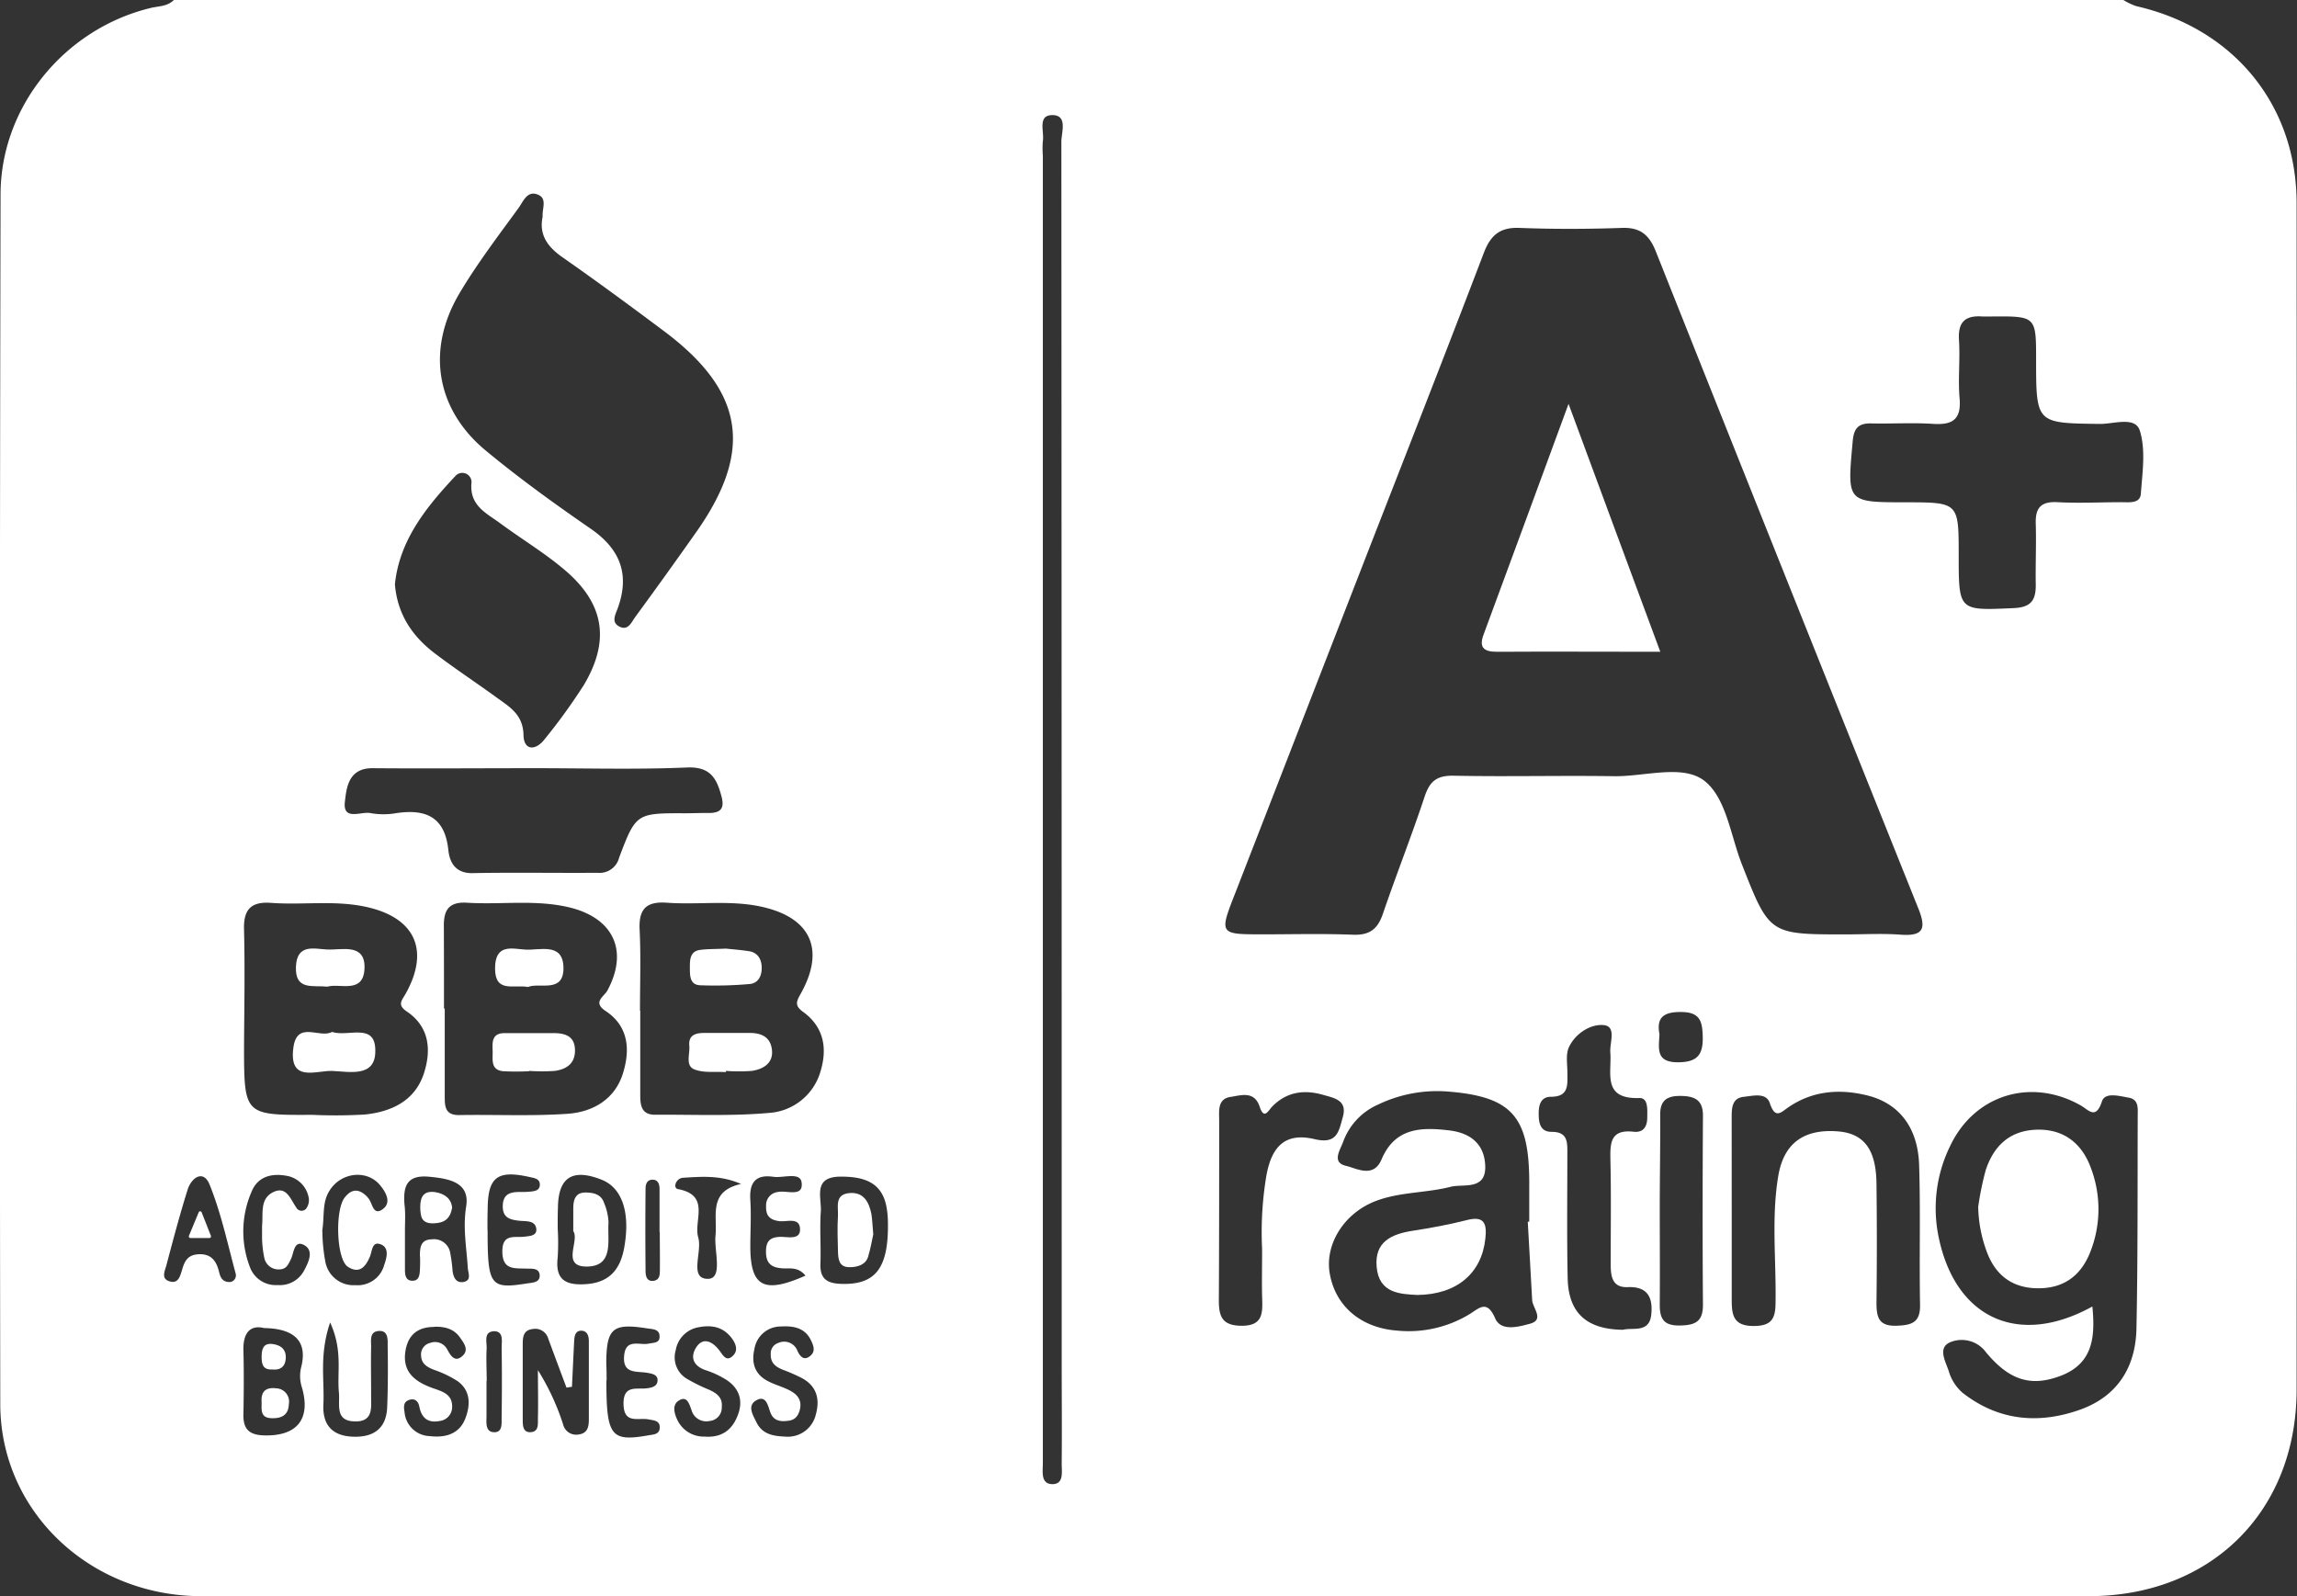 <?xml version="1.0" encoding="UTF-8"?> <svg xmlns="http://www.w3.org/2000/svg" viewBox="0 0 419.07 291.22"><rect x="0" y="0" width="419.07" height="291.22" fill="#333333" stroke="none"/><defs><style>.cls-1{fill:#fff;}</style></defs><g id="Layer_2" data-name="Layer 2"><g id="Certifications"><g id="AmgtTa.tif"><path class="cls-1" d="M31.72,0H387.39a11.74,11.74,0,0,0,2.35,1.12C407.54,5.18,419,19.17,419,37.1q.06,108.2,0,216.39c0,22.25-15.6,37.69-37.89,37.71q-43.91,0-87.82,0-128.27,0-256.54,0c-20.25,0-36.66-15.39-36.7-35Q-.13,145.84.1,35.51c0-16,11.61-30.14,27.16-34C28.79,1.09,30.48,1.25,31.72,0ZM336.65,170.47c3.37,0,6.76-.2,10.11.05,4.29.32,4.67-1.21,3.2-4.85q-24-59.82-47.84-119.73c-1.21-3.06-2.82-4.49-6.24-4.36-6.2.22-12.42.24-18.62,0-3.63-.15-5.33,1.34-6.58,4.64-7.11,18.66-14.42,37.24-21.66,55.84q-11.81,30.38-23.61,60.75c-3,7.65-3,7.64,4.94,7.65,5.5,0,11-.15,16.5.07,3,.11,4.48-1,5.43-3.77,2.46-7.19,5.26-14.27,7.65-21.48.94-2.81,2.27-3.82,5.3-3.76,9.75.2,19.51-.06,29.26.09,5.64.08,12.62-2.26,16.55.91s4.71,10,6.77,15.21C322.82,170.46,322.79,170.47,336.65,170.47ZM99,39.54c-.12-1.49.87-3.26-.79-4-2-.89-2.73,1.18-3.56,2.34C90.89,43.06,87,48.14,83.77,53.61c-6,10.21-4.24,21.06,4.85,28.59,6.12,5.07,12.6,9.74,19.15,14.26,5.46,3.77,7.18,8.42,4.89,14.62-.42,1.11-1.18,2.48.38,3.25s2.16-.81,2.82-1.72q5.65-7.71,11.16-15.53c10.5-14.89,8.76-25.74-5.93-36.71-6.1-4.56-12.23-9.08-18.48-13.44C99.86,45,98.31,42.8,99,39.54Zm248.56,52.1c9.79,0,9.79,0,9.79,9.69,0,10.19,0,10.06,10.06,9.61,3.09-.14,4-1.39,4-4.18-.07-3.71.11-7.43,0-11.14-.11-2.89.85-4.18,4-4,3.88.21,7.78,0,11.68,0,1.35,0,3.35.29,3.49-1.53.28-3.85.92-8-.19-11.53-.83-2.65-4.75-1.19-7.27-1.22-11.64-.14-11.64-.07-11.65-11.67,0-8,0-8-8.21-7.93-.53,0-1.06,0-1.59,0-3.13-.23-4.49,1-4.27,4.32.23,3.52-.2,7.09.11,10.6.34,3.89-1.3,4.91-4.88,4.67s-7.43,0-11.15-.08c-2.47-.07-3.29.9-3.48,3.38C337,91.62,336.92,91.62,347.51,91.64Zm34.18,146.74c.55,5.63.06,10.38-5.76,12.61-5.48,2.09-9.43.81-13.67-4.31a5.48,5.48,0,0,0-6.64-1.75c-2.2,1.07-.65,3.56-.12,5.26a8.27,8.27,0,0,0,2.55,3.94c6.56,5.11,13.91,5.74,21.53,3,6.75-2.47,10-7.77,10.15-14.74.26-12.91.19-25.83.23-38.74,0-1.36.26-3.08-1.66-3.4-1.69-.29-4.3-1.05-4.86.67-1.14,3.46-2.43,1.56-3.95.71-9-5.05-19.3-1.91-23.72,7.38a25.77,25.77,0,0,0-2.06,17C356.89,240.51,368.25,245.77,381.69,238.38ZM72.05,106.6c.46,5.55,3.23,9.53,7.32,12.63,3.66,2.78,7.5,5.31,11.21,8,2.37,1.73,4.86,3.1,4.93,6.89.06,2.83,2.21,2.89,3.87.72A106.82,106.82,0,0,0,106.5,125c4.78-8,3.8-14.72-3.21-20.79-3.72-3.22-8-5.77-12-8.72-2.47-1.84-5.58-3.16-5.29-7.25a1.68,1.68,0,0,0-2.94-1.37C77.73,92.55,72.86,98.6,72.05,106.6ZM57,203.39a92.52,92.52,0,0,0,9.57-.06c4.83-.5,9.09-2.48,10.73-7.4,1.41-4.24,1.12-8.55-3.07-11.39-1.84-1.24-.92-2-.2-3.29,4.3-7.74,1.8-13.53-6.51-15.63-6-1.51-12-.46-18-.9-3.68-.28-5.11,1.14-5,4.84.17,7.08.05,14.16,0,21.25C44.54,203.45,44.53,203.45,57,203.39ZM81,184h.14c0,5.3,0,10.61,0,15.92,0,1.87,0,3.56,2.68,3.51,6.56-.11,13.15.22,19.68-.23,4.64-.31,8.68-2.63,10.15-7.37,1.32-4.24,1.1-8.56-3.15-11.38-2.46-1.63-.3-2.6.32-3.75,3.81-7.08,1.24-13-6.55-15.06-6.29-1.62-12.71-.55-19.06-.95-3.42-.21-4.3,1.44-4.23,4.46C81,174.12,81,179.08,81,184Zm35.81.37h0q0,7.69,0,15.4c0,1.91.23,3.63,2.74,3.6,6.91-.05,13.86.28,20.72-.33a10.49,10.49,0,0,0,9.42-7.56c1.3-4.25.61-8.14-3.19-10.89-1.61-1.17-1.18-1.93-.37-3.38,4.34-7.81,1.9-13.49-6.44-15.61-5.95-1.52-12-.48-18-.91-3.64-.26-5.16,1-5,4.81C116.94,174.47,116.76,179.44,116.76,184.4Zm162,38.51H279c0-2.48,0-5,0-7.44-.06-11.73-3.21-15.35-14.69-16.29a24.93,24.93,0,0,0-12.9,2.37,11.82,11.82,0,0,0-6.36,6.79c-.53,1.46-2.16,3.75.5,4.38,2,.47,5,2.3,6.49-1.14,2.47-5.86,7.27-5.94,12.45-5.31,3.86.48,6.34,2.53,6.48,6.46.16,4.53-4,3.23-6.32,3.82-4.43,1.13-9.18.92-13.52,2.54-5.85,2.16-9.43,7.88-8.54,13.2,1,6,5.69,10,12.29,10.49a21.37,21.37,0,0,0,13.23-3c1.79-1.11,3.17-2.69,4.67.76,1.07,2.46,4.28,1.54,6.31,1,2.77-.73.52-2.85.44-4.35C279.27,232.44,279,227.67,278.73,222.91ZM97.2,140.15c-9.74,0-19.47.08-29.2,0-4.43-.05-4.79,3.56-5.08,6.14-.41,3.55,3,1.69,4.67,2.05a13.59,13.59,0,0,0,4.76,0c5.39-.79,8.83.74,9.45,6.76.24,2.27,1.32,4.25,4.42,4.19,7.61-.15,15.22,0,22.83-.06a3.66,3.66,0,0,0,3.9-2.75c3.08-8.17,3.19-8.13,12.12-8.11,1.41,0,2.83-.07,4.24-.05,2.06,0,2.91-.73,2.35-2.91-.86-3.33-2-5.58-6.33-5.39C116,140.42,106.58,140.14,97.2,140.15Zm93.06,5.65v70.67q0,25.25,0,50.48c0,1.51-.43,3.8,1.74,3.81s1.68-2.32,1.7-3.79c.06-6.2,0-12.4,0-18.59q0-111.33-.06-222.65C193.7,24,194.77,21,192,21s-1.45,3-1.74,4.75a16.72,16.72,0,0,0,0,2.65Zm125.68,75.45c0,5.31,0,10.63,0,15.94,0,2.76.34,4.73,4,4.72,3.48,0,4-1.54,4-4.5.11-7.61-.77-15.26.48-22.8,1-6.11,4.75-8.7,10.93-8.2,4.69.38,6.91,3.26,7,9.44q.13,10.91,0,21.79c0,2.69.39,4.35,3.73,4.22,2.78-.1,4.28-.63,4.22-3.82-.16-8.5.1-17-.17-25.51-.22-6.81-3.64-11.21-9.37-12.66-5-1.25-9.87-.92-14.28,2-1.52,1-2.56,2.46-3.59-.62-.68-2-3.07-1.32-4.75-1.15-2.12.22-2.2,2-2.21,3.62ZM296.11,242.6c1.72-.47,4.76.65,5.14-2.69.32-2.86-.4-5.26-4.27-5.09-3,.13-3.13-2.21-3.12-4.46,0-6.2.09-12.4-.05-18.6-.06-3.1-.11-5.78,4.23-5.29,1.82.21,2.5-1,2.49-2.64,0-1.38.21-3.56-1.45-3.51-6.83.23-5-4.57-5.29-8.3-.15-1.75,1.18-4.75-1.18-5s-5.16,1.47-6.36,4c-.63,1.33-.29,3.14-.29,4.72,0,2.17.3,4.35-3,4.35-1.79,0-2.24,1.41-2.24,3s.18,3.41,2.36,3.4c2.93,0,2.88,1.84,2.87,3.91,0,7.62-.1,15.24.06,22.86C286.16,239.52,289.47,242.54,296.11,242.6Zm-65.85-14.8a62,62,0,0,1,.8-13.42c1-5.4,3.56-7.78,8.77-6.56,4.16,1,4.42-1.45,5.15-4,.9-3.12-1.58-3.5-3.56-4.07-3.45-1-6.65-.59-9.3,2.11-.75.77-1.49,2.52-2.32,0-1-2.94-3.47-2-5.37-1.73-2.35.39-2,2.62-2,4.32,0,11,0,21.94-.06,32.91,0,3.06.82,4.49,4.17,4.51,3.7,0,3.83-2.09,3.74-4.78S230.26,231.84,230.26,227.8Zm72.55-7.28h0c0,5.83.05,11.67,0,17.5,0,2.59.73,3.84,3.63,3.8s4.27-.73,4.25-3.83c-.09-11.49-.07-23,0-34.48,0-2.83-1.5-3.53-4-3.57s-3.88.74-3.8,3.61C302.92,209.2,302.81,214.86,302.81,220.52ZM48.2,242.29c-2.5-.61-3.87.79-3.79,4.05.1,3.9.07,7.79,0,11.69-.06,2.64,1,3.76,3.75,3.84,5.93.17,8.6-2.88,6.94-8.69a6.8,6.8,0,0,1-.11-3.92C56.06,244.79,53.83,242.38,48.2,242.29ZM104.35,253l-1,.15q-1.67-4.45-3.32-8.91a2.47,2.47,0,0,0-2.87-1.77c-1.69.2-1.79,1.48-1.79,2.74,0,4.6,0,9.19,0,13.79,0,1,0,2.39,1.48,2.28s1.27-1.49,1.29-2.46c.07-3,0-5.9,0-8.85a44,44,0,0,1,4.6,9.91,2.44,2.44,0,0,0,2.83,1.82c1.62-.2,1.86-1.4,1.86-2.71,0-4.78,0-9.55,0-14.32,0-.9-.28-1.89-1.38-1.9s-1.25,1-1.3,1.91C104.61,247.43,104.49,250.2,104.35,253ZM42,233.89a1.23,1.23,0,0,0,1-1.53c-1.48-5.46-2.66-11.06-4.77-16.27-1.11-2.73-3.28-1.31-4,.95-1.43,4.55-2.65,9.17-3.87,13.78-.29,1.08-1.11,2.61.81,3,1.34.28,1.67-.94,2-2,.46-1.56.92-2.9,3.09-3s3.15,1.11,3.65,3C40.17,232.91,40.47,233.94,42,233.89ZM162,223.66c0-.58,0-1.82-.19-3-.69-4.93-4.08-6-8.4-6-5.21,0-3.48,3.8-3.66,6.4-.22,3.15.05,6.33-.07,9.49-.1,2.77,1.21,3.59,3.82,3.68C159.51,234.4,162,231.61,162,223.66Zm-51.37,28.2c0,10.16.83,11.2,7.65,10,.87-.16,1.92-.13,2.07-1.21.19-1.5-1.07-1.52-2.09-1.71-1.83-.34-4.42.9-4.5-2.74s2.4-2.67,4.31-2.93c.91-.12,1.86-.36,1.9-1.42s-1-1.24-1.84-1.39c-1.94-.35-4.58.3-4.26-3.15.3-3.19,2.8-1.83,4.46-2.18.84-.18,2-.08,2-1.2.07-1.47-1.19-1.42-2.24-1.58-6.33-1-7.45-.05-7.48,6.38C110.66,249.74,110.67,250.8,110.67,251.86ZM143.4,262.1a5.24,5.24,0,0,0,5.46-4.12c.78-2.85.07-5.27-2.79-6.68a31.32,31.32,0,0,0-2.91-1.28c-1.42-.52-2.6-1.2-2.54-2.94A2,2,0,0,1,142,245a2.59,2.59,0,0,1,3.5,1.47c.5,1.08,1.25,1.85,2.39.84,1-.87.44-2,0-2.92-1.15-2.23-3.27-2.52-5.47-2.39a4.86,4.86,0,0,0-4.79,4.17c-.54,2.3,0,4.28,2,5.53,1.33.82,2.93,1.2,4.34,1.91s2.32,1.7,2,3.36c-.22,1.06-.7,2-2,2.21-1.49.22-2.85.14-3.46-1.6-.45-1.3-.82-3.22-2.71-2-1.45,1-.42,2.6.18,3.84C139.09,261.76,141.2,262,143.4,262.1Zm-14.7,0c3.08.17,5-1.3,6-4.18s-.17-5.16-2.86-6.59a16.33,16.33,0,0,0-2.9-1.29c-2.11-.64-3.12-2.09-2.06-4,1.19-2.11,2.89-1.49,4.23.16.74.91,1.39,2.5,2.73,1,.92-1,.28-2.35-.57-3.35-1.54-1.83-3.53-2.14-5.76-1.72a5.1,5.1,0,0,0-4.23,4.2,4.55,4.55,0,0,0,1.9,5.13,31.54,31.54,0,0,0,4.24,2.1c1.35.63,2.45,1.41,2.26,3.15a2.43,2.43,0,0,1-2.21,2.53,2.79,2.79,0,0,1-3.31-2c-.42-1.1-.82-2.77-2.44-1.64-1.09.77-.7,2.28-.15,3.43A5.31,5.31,0,0,0,128.7,262.08Zm-26.95-38a43.93,43.93,0,0,1,0,5.26c-.5,4.13,1.44,5.18,5.22,4.91,4.33-.31,6.22-2.82,6.91-6.64,1.16-6.45-.39-10.95-4.15-12.42-5.33-2.09-7.9-.41-7.94,5.2C101.74,221.61,101.75,222.84,101.75,224.07Zm-27.87.43c0,2.3,0,4.59,0,6.88,0,1,0,2.34,1.51,2.24,1.08-.06,1.18-1.12,1.22-2s.07-1.77,0-2.65c0-1.57.24-2.87,2.18-2.9a3,3,0,0,1,3.28,2.14,27.4,27.4,0,0,1,.5,3.65c.16,1.13.61,2.19,1.94,2,1.58-.27.91-1.56.84-2.54-.23-3.74-.93-7.34-.3-11.25.71-4.42-3.14-5.08-6.77-5.42-4.13-.39-4.75,1.82-4.48,5.12C74,221.31,73.88,222.91,73.88,224.5Zm5.34,17.55c-2.86,0-4.7,1.32-5.22,4.23-.72,4,1.74,5.79,5,6.95,1.69.59,3.52,1.08,3.49,3.36a2.56,2.56,0,0,1-2.21,2.61c-2.15.44-3.36-.48-3.78-2.62-.19-1-.86-1.59-1.92-1.19s-.91,1.35-.77,2.24A4.76,4.76,0,0,0,78.39,262c2.9.34,5.45-.38,6.54-3.3.9-2.4.95-5-1.45-6.73a19.51,19.51,0,0,0-4.29-2.06c-1.23-.49-2.28-1.07-2.36-2.52A2.16,2.16,0,0,1,78.47,245a2.52,2.52,0,0,1,3.16,1.25c.59,1.09,1.4,2.41,2.8,1.07,1.16-1.11.18-2.32-.51-3.31C82.79,242.38,81.07,242,79.22,242.05Zm-19-.78c-2,5.89-1,10.46-1.22,14.93-.17,3.62,1.52,5.69,5.27,5.87s6.21-1.37,6.37-5.38c.15-3.71.15-7.43.09-11.15,0-1.11.16-2.87-1.62-2.75s-1.37,1.8-1.4,3c-.06,2.83,0,5.66,0,8.5-.06,2.19.62,5.09-3,5s-2.68-3-2.87-5.2C61.46,250.29,62.58,246.4,60.23,241.27ZM47.81,225.82c0-1.45,0-1.81,0-2.16.24-2.2-.46-4.92,2-6.15s3.18,1.27,4.24,2.78a1.09,1.09,0,0,0,1.78.24,2.59,2.59,0,0,0,.51-1.91,4.94,4.94,0,0,0-4.24-4.14c-2.72-.46-5.11.27-6.18,2.88a18.15,18.15,0,0,0-.28,13.92,5,5,0,0,0,5,3.16,5,5,0,0,0,4.83-2.63c.85-1.57,1.85-3.69,0-4.67s-1.85,1.48-2.4,2.59-.87,1.86-2.21,1.86a2.63,2.63,0,0,1-2.65-2.16A19.68,19.68,0,0,1,47.81,225.82Zm11-1.29a32.53,32.53,0,0,0,.58,5.83,5.22,5.22,0,0,0,5.46,4.1,5,5,0,0,0,5.23-3.63c.44-1.25,1-3.13-.53-3.78-1.73-.73-1.62,1.21-2.08,2.25-.77,1.79-1.89,3.17-4,1.81s-2.37-10.28-.61-12.6c1.23-1.61,2.54-1.7,4-.31.12.12.22.27.34.4.79.89.85,3.43,2.76,1.89,1.45-1.17.43-3-.59-4.23-2.43-3-7.3-2.39-9.33,1.09C58.75,219.48,59.22,221.82,58.79,224.53Zm30.15-.07c0,10.09.48,10.76,7.17,9.69,1-.16,2.41-.13,2.33-1.51s-1.52-1.16-2.49-1.2c-2.14-.08-4.29.27-4.32-3.08s2.18-2.53,4-2.74c1-.12,2.44-.14,2.17-1.58s-1.94-1.2-3.09-1.33c-1.74-.19-3.08-.57-3-2.79s1.52-2.47,3.24-2.46a14.08,14.08,0,0,0,1.59-.05c.86-.08,1.91-.14,1.93-1.26s-1-1.22-1.87-1.42c-5.91-1.32-7.64,0-7.65,6C88.93,222,88.93,223.23,88.94,224.46Zm58,8.27c-1.36-1.67-2.87-1.25-4.21-1.34-1.85-.12-2.95-.78-3-2.85s.68-2.88,2.75-2.89c1.28,0,3.47.56,3.46-1.33,0-2.35-2.39-1.36-3.78-1.54-1.75-.22-2.49-1-2.41-2.76a2.41,2.41,0,0,1,2.12-2.55c1.6-.38,4.71,1.05,4.36-1.73-.24-2-3.35-.78-5.16-1.05-3.28-.48-4.41,1.11-4.2,4.26.18,2.81,0,5.64,0,8.45C136.9,234.71,139.33,236.11,146.93,232.73ZM135.19,216c-3.73-1.64-7.18-1.34-10.58-1.13-1.31.09-1.9,1.88-.91,2.07,6,1.12,2.79,5.78,3.69,8.83.77,2.64-1.74,7.53,1.74,7.54,2.84,0,1.13-5.09,1.41-7.89C130.9,221.77,129.18,217.34,135.19,216Zm167.57-27.28c-.15,2.66-.65,5.08,3.34,5.08,3.5,0,4.63-1.31,4.55-4.62-.06-2.81-.44-4.56-4-4.55C303.38,184.6,302.19,185.75,302.76,188.69Zm-214,63.24c0,2.11,0,4.21,0,6.32,0,1.16-.26,2.88,1.25,3,1.74.16,1.49-1.61,1.51-2.75.06-4.22.07-8.44,0-12.66,0-1.12.39-2.94-1.27-3-2.13,0-1.38,2-1.47,3.23C88.68,248.05,88.79,250,88.8,251.93Zm31.57-27.16c0-2.62,0-5.25,0-7.87,0-.85-.25-1.82-1.46-1.7-.85.09-1.08.86-1.09,1.52q-.08,7.62,0,15.23c0,.84.27,1.87,1.46,1.69s1.13-1.2,1.15-2C120.41,229.33,120.38,227.05,120.37,224.77Z"></path><path class="cls-1" d="M302.91,118.91c-10.42,0-20.13-.06-29.84,0-2.51,0-3.23-.91-2.4-3.15,5-13.55,10-27.08,15.5-42.08C292,89.5,297.36,103.93,302.91,118.91Z"></path><path class="cls-1" d="M360.91,220.16a54.68,54.68,0,0,1,1.37-6.69c1.45-4.37,4.31-7.19,9.23-7.37,5.16-.18,8.43,2.67,10,7.1a21.18,21.18,0,0,1-.28,15.52c-1.72,4.11-4.8,6.34-9.44,6.31s-7.68-2.36-9.26-6.52A24.55,24.55,0,0,1,360.91,220.16Z"></path><path class="cls-1" d="M60.58,188.26c2.9,1,8-1.86,7.89,3.54,0,4.82-4.77,3.7-7.87,3.58-2.93-.11-7.91,2.2-7.08-4.22C54.17,186.09,58.35,189.53,60.58,188.26Z"></path><path class="cls-1" d="M59.74,180c-2.74-.28-5.91.73-5.75-3.62s3.49-3.23,5.78-3.15c2.65.1,6.93-1.2,6.73,3.48S62,179.33,59.74,180Z"></path><path class="cls-1" d="M96.52,195.43a46.61,46.61,0,0,1-4.73,0c-2.33-.23-1.87-2.18-1.91-3.65s-.26-3.32,2.2-3.3c3,0,6,0,8.94,0,2.09,0,3.89.55,3.88,3.18,0,2.43-1.61,3.41-3.65,3.71a33.9,33.9,0,0,1-4.73,0Z"></path><path class="cls-1" d="M96.32,180.06c-2.68-.48-6,1.14-6-3.4s3.1-3.58,5.48-3.42c2.67.18,6.88-1.37,7,3.23C102.9,181.31,98.46,179.17,96.32,180.06Z"></path><path class="cls-1" d="M132.44,195.59c-1.93-.12-4,.19-5.73-.48s-.81-2.79-.95-4.29c-.18-1.94,1.06-2.36,2.65-2.37,2.81,0,5.63,0,8.44,0,2.26,0,3.82.91,4,3.24s-1.65,3.37-3.66,3.68a31.19,31.19,0,0,1-4.74,0Z"></path><path class="cls-1" d="M132.43,173.06c1.07.12,2.65.23,4.21.47s2.31,1.41,2.33,3-.68,2.9-2.29,3a71.93,71.93,0,0,1-8.93.22c-1.9-.07-1.89-1.75-1.89-3.19s0-3,1.85-3.26C129.09,173.11,130.52,173.16,132.43,173.06Z"></path><path class="cls-1" d="M258.58,236.25c-3.15-.17-7-.29-7.42-5.12-.41-4.6,2.72-6,6.62-6.6,3.31-.51,6.62-1.12,9.87-1.95s3.61.78,3.35,3.32C270.36,232.24,265.85,236.17,258.58,236.25Z"></path><path class="cls-1" d="M52.7,256.16c-.07,2.11-1.46,2.64-3.21,2.57-2.18-.09-1.7-1.81-1.77-3.14-.08-1.83.9-2.52,2.64-2.31A2.43,2.43,0,0,1,52.7,256.16Z"></path><path class="cls-1" d="M49.65,249.84c-1.71.09-1.93-1-1.92-2.35s.3-2.51,2-2.29c1.52.19,2.55,1,2.4,2.73C52,249.42,51.06,250,49.65,249.84Z"></path><path class="cls-1" d="M159.32,225.19c-.23,1.05-.49,2.6-.94,4.09s-2,1.92-3.41,1.9c-2,0-2.05-1.6-2.09-3-.06-2.11-.13-4.23,0-6.34.09-1.6-.65-3.88,2-4.17s3.68,1.61,4.11,3.86C159.15,222.54,159.17,223.61,159.32,225.19Z"></path><path class="cls-1" d="M104.59,224.6v-4.13c0-1.55.37-2.93,2.23-2.91,1.4,0,2.88.29,3.4,1.93a10.07,10.07,0,0,1,.8,3.57c-.23,3.12,1,7.78-3.68,8C102.16,231.27,105.82,226.4,104.59,224.6Z"></path><path class="cls-1" d="M82.49,220.34c-.37,2.08-1.47,2.77-3.33,2.84-2.3.08-2.45-1.21-2.49-3,0-2,.77-3,2.8-2.68C81.17,217.8,82.34,218.7,82.49,220.34Z"></path><path class="cls-1" d="M34.47,225.46l1.78-4.29a.29.29,0,0,1,.54,0c.63,1.6,1.14,2.89,1.69,4.3a.29.29,0,0,1-.27.39H34.73A.29.29,0,0,1,34.47,225.46Z"></path></g></g></g></svg> 